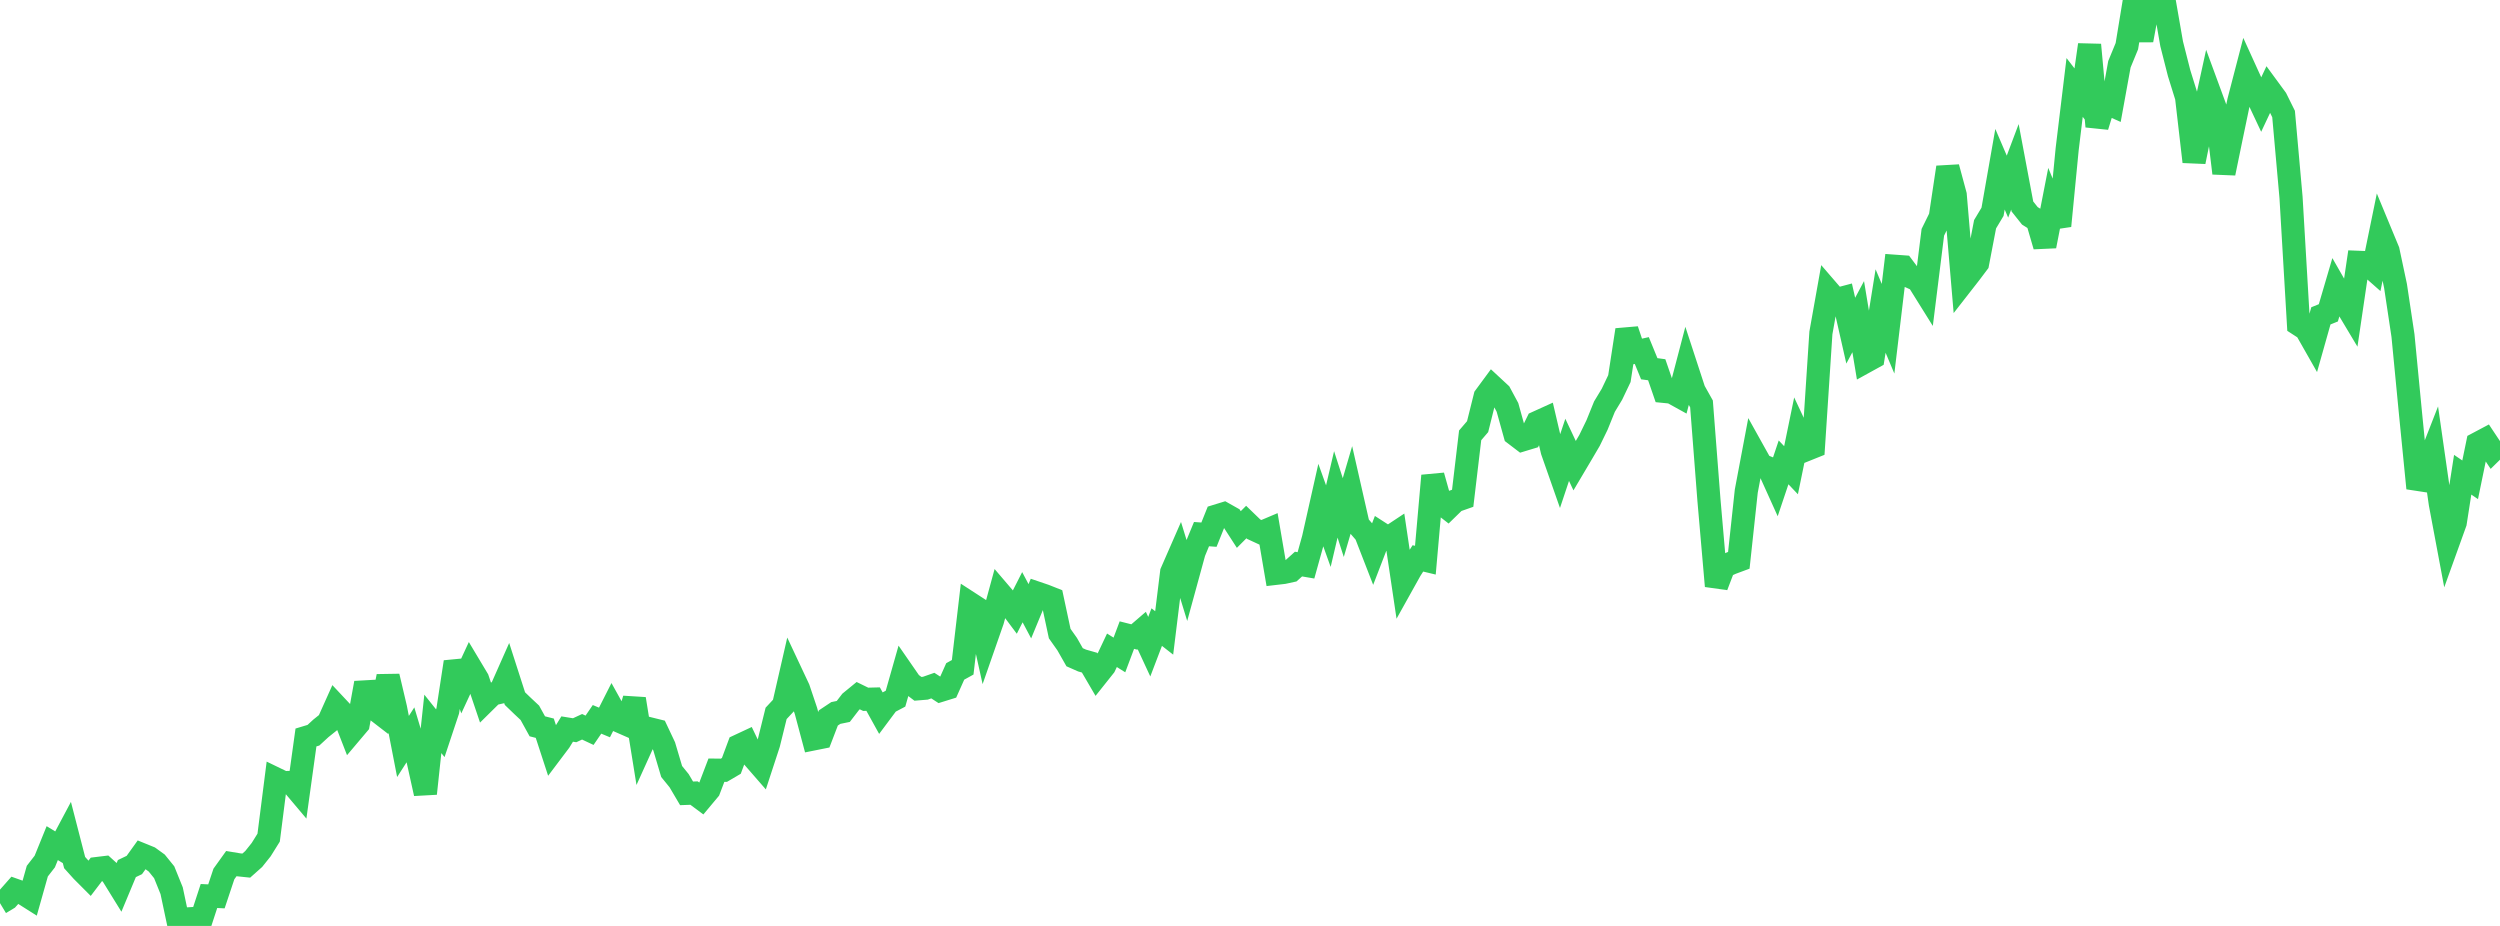 <?xml version="1.0" standalone="no"?>
<!DOCTYPE svg PUBLIC "-//W3C//DTD SVG 1.1//EN" "http://www.w3.org/Graphics/SVG/1.1/DTD/svg11.dtd">

<svg width="135" height="50" viewBox="0 0 135 50" preserveAspectRatio="none" 
  xmlns="http://www.w3.org/2000/svg"
  xmlns:xlink="http://www.w3.org/1999/xlink">


<polyline points="0.0, 48.77 0.403, 48.527 0.806, 48.071 1.209, 48.214 1.612, 48.469 2.015, 47.041 2.418, 46.522 2.821, 45.529 3.224, 45.774 3.627, 45.016 4.03, 46.579 4.433, 47.027 4.836, 47.431 5.239, 46.901 5.642, 46.852 6.045, 47.217 6.448, 47.869 6.851, 46.903 7.254, 46.71 7.657, 46.148 8.06, 46.312 8.463, 46.604 8.866, 47.101 9.269, 48.099 9.672, 50.0 10.075, 49.624 10.478, 49.6 10.881, 49.617 11.284, 48.384 11.687, 48.404 12.09, 47.196 12.493, 46.634 12.896, 46.701 13.299, 46.743 13.701, 46.385 14.104, 45.88 14.507, 45.233 14.91, 42.068 15.313, 42.263 15.716, 42.251 16.119, 42.729 16.522, 39.824 16.925, 39.702 17.328, 39.331 17.731, 39.008 18.134, 38.109 18.537, 38.539 18.94, 39.574 19.343, 39.097 19.746, 36.881 20.149, 38.216 20.552, 38.527 20.955, 36.524 21.358, 38.235 21.761, 40.31 22.164, 39.682 22.567, 41.029 22.97, 42.851 23.373, 39.089 23.776, 39.594 24.179, 38.385 24.582, 35.748 24.985, 36.875 25.388, 36.005 25.791, 36.678 26.194, 37.872 26.597, 37.474 27.0, 37.383 27.403, 36.473 27.806, 37.725 28.209, 38.113 28.612, 38.491 29.015, 39.221 29.418, 39.323 29.821, 40.558 30.224, 40.023 30.627, 39.368 31.03, 39.433 31.433, 39.246 31.836, 39.435 32.239, 38.845 32.642, 39.013 33.045, 38.217 33.448, 38.942 33.851, 39.119 34.254, 37.742 34.657, 40.241 35.06, 39.351 35.463, 39.451 35.866, 40.304 36.269, 41.661 36.672, 42.157 37.075, 42.841 37.478, 42.826 37.881, 43.126 38.284, 42.644 38.687, 41.589 39.09, 41.594 39.493, 41.357 39.896, 40.274 40.299, 40.086 40.701, 40.924 41.104, 41.387 41.507, 40.156 41.91, 38.523 42.313, 38.091 42.716, 36.334 43.119, 37.192 43.522, 38.391 43.925, 39.901 44.328, 39.82 44.731, 38.769 45.134, 38.501 45.537, 38.418 45.94, 37.895 46.343, 37.565 46.746, 37.762 47.149, 37.752 47.552, 38.481 47.955, 37.941 48.358, 37.728 48.761, 36.309 49.164, 36.892 49.567, 37.196 49.97, 37.163 50.373, 37.022 50.776, 37.284 51.179, 37.159 51.582, 36.257 51.985, 36.034 52.388, 32.59 52.791, 32.851 53.194, 34.663 53.597, 33.508 54.0, 32.031 54.403, 32.503 54.806, 33.042 55.209, 32.249 55.612, 33.008 56.015, 32.033 56.418, 32.17 56.821, 32.33 57.224, 34.213 57.627, 34.783 58.03, 35.491 58.433, 35.669 58.836, 35.784 59.239, 36.474 59.642, 35.968 60.045, 35.115 60.448, 35.368 60.851, 34.296 61.254, 34.398 61.657, 34.051 62.06, 34.921 62.463, 33.863 62.866, 34.178 63.269, 30.901 63.672, 29.98 64.075, 31.292 64.478, 29.821 64.881, 28.843 65.284, 28.872 65.687, 27.867 66.09, 27.743 66.493, 27.97 66.896, 28.594 67.299, 28.19 67.701, 28.578 68.104, 28.764 68.507, 28.593 68.91, 30.958 69.313, 30.911 69.716, 30.823 70.119, 30.46 70.522, 30.529 70.925, 29.079 71.328, 27.286 71.731, 28.412 72.134, 26.697 72.537, 27.95 72.94, 26.575 73.343, 28.347 73.746, 28.813 74.149, 29.85 74.552, 28.803 74.955, 29.063 75.358, 28.796 75.761, 31.503 76.164, 30.78 76.567, 30.153 76.97, 30.25 77.373, 25.689 77.776, 27.127 78.179, 27.442 78.582, 27.049 78.985, 26.907 79.388, 23.509 79.791, 23.039 80.194, 21.422 80.597, 20.875 81.0, 21.249 81.403, 21.998 81.806, 23.447 82.209, 23.754 82.612, 23.632 83.015, 22.81 83.418, 22.627 83.821, 24.351 84.224, 25.5 84.627, 24.291 85.03, 25.147 85.433, 24.467 85.836, 23.78 86.239, 22.951 86.642, 21.956 87.045, 21.289 87.448, 20.444 87.851, 17.818 88.254, 19.018 88.657, 18.929 89.06, 19.912 89.463, 19.966 89.866, 21.135 90.269, 21.175 90.672, 21.398 91.075, 19.86 91.478, 21.092 91.881, 21.811 92.284, 27.015 92.687, 31.645 93.09, 30.589 93.493, 30.407 93.896, 30.257 94.299, 26.52 94.701, 24.389 95.104, 25.112 95.507, 25.277 95.91, 26.169 96.313, 24.968 96.716, 25.392 97.119, 23.43 97.522, 24.289 97.925, 24.127 98.328, 17.978 98.731, 15.719 99.134, 16.186 99.537, 16.079 99.94, 17.857 100.343, 17.1 100.746, 19.522 101.149, 19.3 101.552, 16.795 101.955, 17.752 102.358, 14.38 102.761, 14.409 103.164, 14.948 103.567, 15.13 103.97, 15.776 104.373, 12.544 104.776, 11.726 105.179, 9.036 105.582, 10.53 105.985, 15.264 106.388, 14.747 106.791, 14.212 107.194, 12.109 107.597, 11.437 108.0, 9.138 108.403, 10.078 108.806, 9.008 109.209, 11.149 109.612, 11.655 110.015, 11.908 110.418, 13.289 110.821, 11.223 111.224, 12.197 111.627, 8.054 112.03, 4.723 112.433, 5.244 112.836, 2.42 113.239, 6.827 113.642, 5.51 114.045, 5.69 114.448, 3.471 114.851, 2.493 115.254, 0.041 115.657, 2.17 116.06, 0.0 116.463, 0.399 116.866, 0.05 117.269, 2.365 117.672, 3.95 118.075, 5.245 118.478, 8.732 118.881, 6.757 119.284, 4.914 119.687, 6.009 120.09, 9.352 120.493, 7.393 120.896, 5.459 121.299, 3.909 121.701, 4.792 122.104, 5.649 122.507, 4.793 122.91, 5.342 123.313, 6.156 123.716, 10.664 124.119, 17.513 124.522, 17.774 124.925, 18.483 125.328, 17.056 125.731, 16.893 126.134, 15.52 126.537, 16.223 126.94, 16.897 127.343, 14.165 127.746, 14.181 128.149, 14.536 128.552, 12.57 128.955, 13.542 129.358, 15.441 129.761, 18.122 130.164, 22.294 130.567, 26.363 130.97, 25.416 131.373, 24.385 131.776, 27.196 132.179, 29.342 132.582, 28.222 132.985, 25.635 133.388, 25.909 133.791, 23.952 134.194, 23.738 134.597, 24.344 135.0, 23.948" fill="none" stroke="#32ca5b" stroke-width="1.25"/>

</svg>